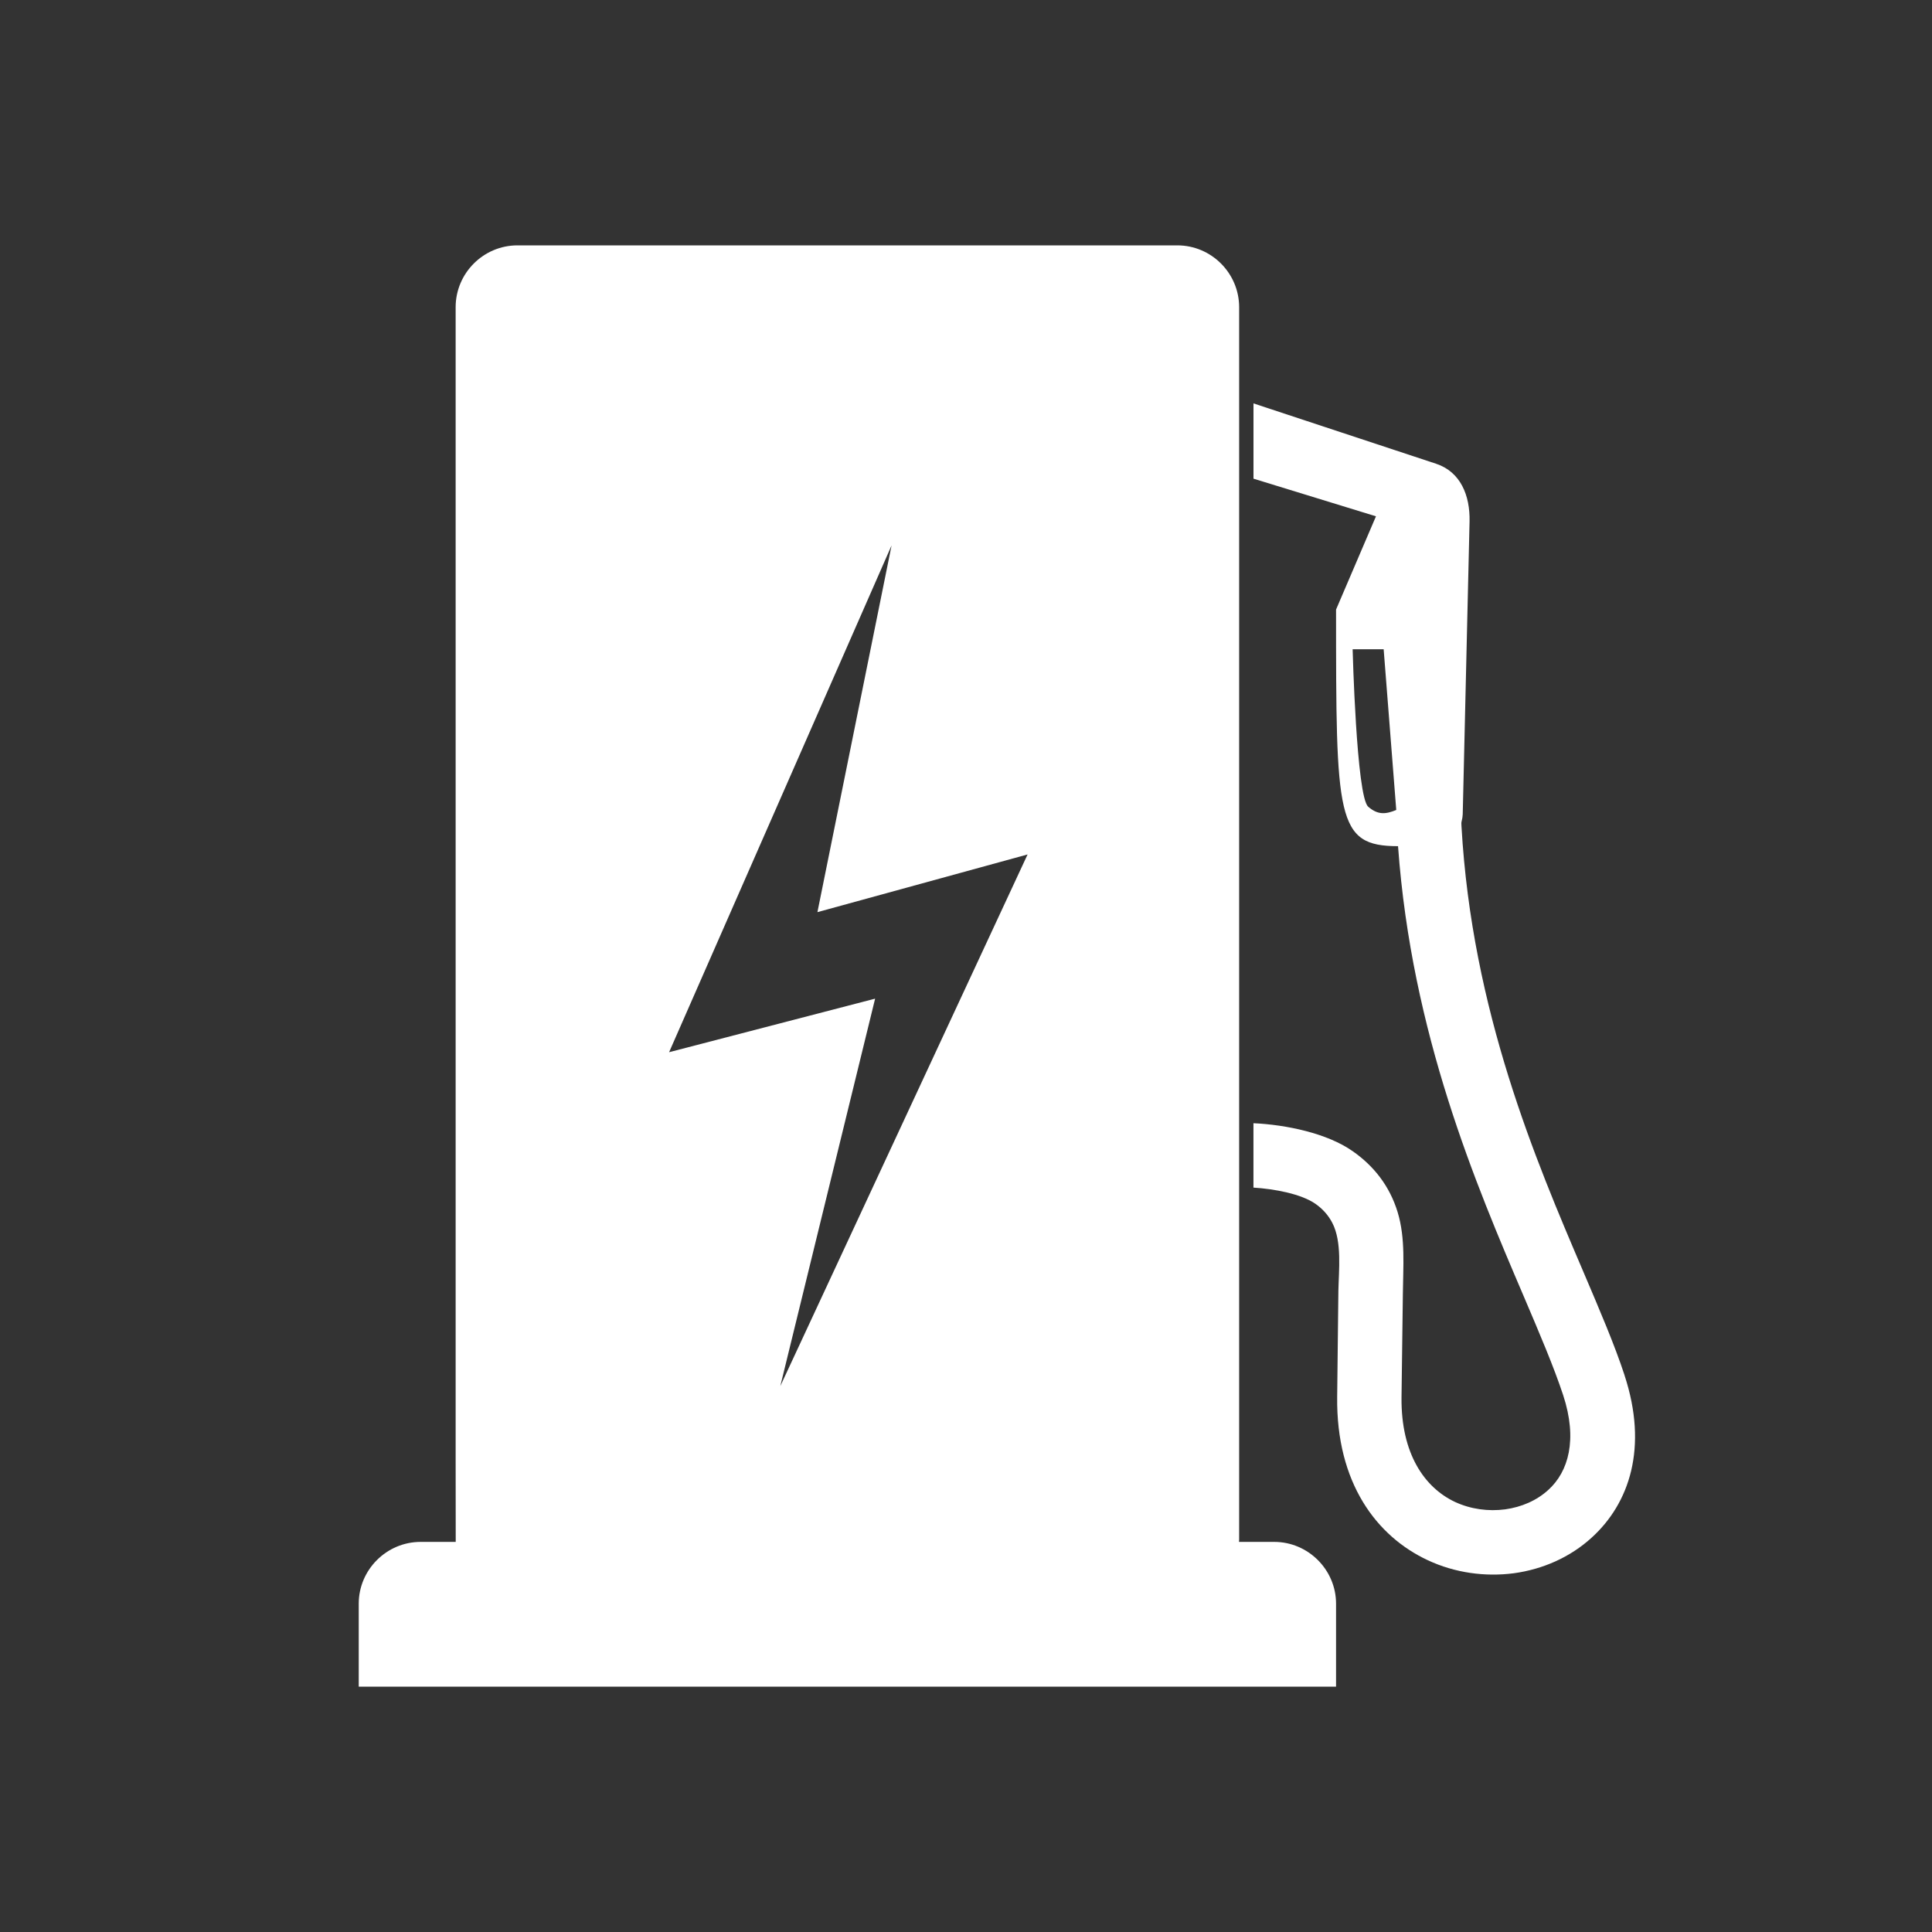 <?xml version="1.0" encoding="UTF-8"?>
<svg id="Layer_1" data-name="Layer 1" xmlns="http://www.w3.org/2000/svg" viewBox="0 0 500 500">
  <rect x="0" y="0" width="500" height="500" fill="#333333" stroke="none"/>
  <defs>
    <style>
      .cls-1 {
        fill: #fff;
        stroke-width: 0px;
      }
    </style>
  </defs>
  <path class="cls-1" d="m420.42,355.87c-2.56-7.81-6.4-16.77-10.74-26.95-12.19-28.52-28.74-67.25-31.45-115.08-.03-.55-.08-.91.07-1.44.14-.5.21-1.02.25-1.63l1.77-75.85c.14-6.71-2.33-12.8-8.65-14.9l-47.27-15.62v19.48l31.7,9.74-10.33,24.13c0,54.11,0,61.22,16.04,61.24,3.52,48.6,20.16,87.56,32.52,116.47,4.17,9.78,7.83,18.37,10.21,25.59,3.79,11.51,1.37,19.82-3.83,24.53-3.02,2.77-6.97,4.46-11.18,5.04-4.32.57-8.87-.02-12.96-1.91-7.84-3.68-14.02-12.41-13.86-27.07l.35-26.83c.06-6.97.71-14.3-1.35-21.09-2.09-6.87-6.26-12.04-11.62-15.78-6.61-4.66-17.26-6.87-25.7-7.25v16.66c5.46.34,12.42,1.64,16.09,4.23,1.77,1.25,3.28,2.87,4.34,4.94,2.52,4.9,1.65,12.21,1.55,17.58l-.31,27.36c-.29,22.35,10.22,36.15,23.46,42.33,7.04,3.29,14.84,4.33,22.24,3.37,7.48-1.02,14.59-4.13,20.17-9.23,9.73-8.84,14.67-23.26,8.48-42.06Zm-66.34-147.11c-3.04-2.65-4.02-40.74-4.02-40.74h8.03l3.26,41.6c-2.63,1.08-4.71,1.39-7.28-.86Z"/>
  <path class="cls-1" d="m329.77,399.04h-9.12l.04-.63V79.51c0-8.81-7.2-16.01-16-16.01h-170.77c-8.81,0-16,7.2-16,16.01v297.67l.02,21.86h-9.08c-8.81,0-16.02,7.21-16.02,15.99v21.47h252.93v-21.47c0-8.78-7.22-15.99-16-15.99Zm-127.82-40.35l24.53-100.24-53.32,13.86,57.58-131.16-19.19,94.91,54.39-14.93-63.98,137.56Z"/>
</svg>